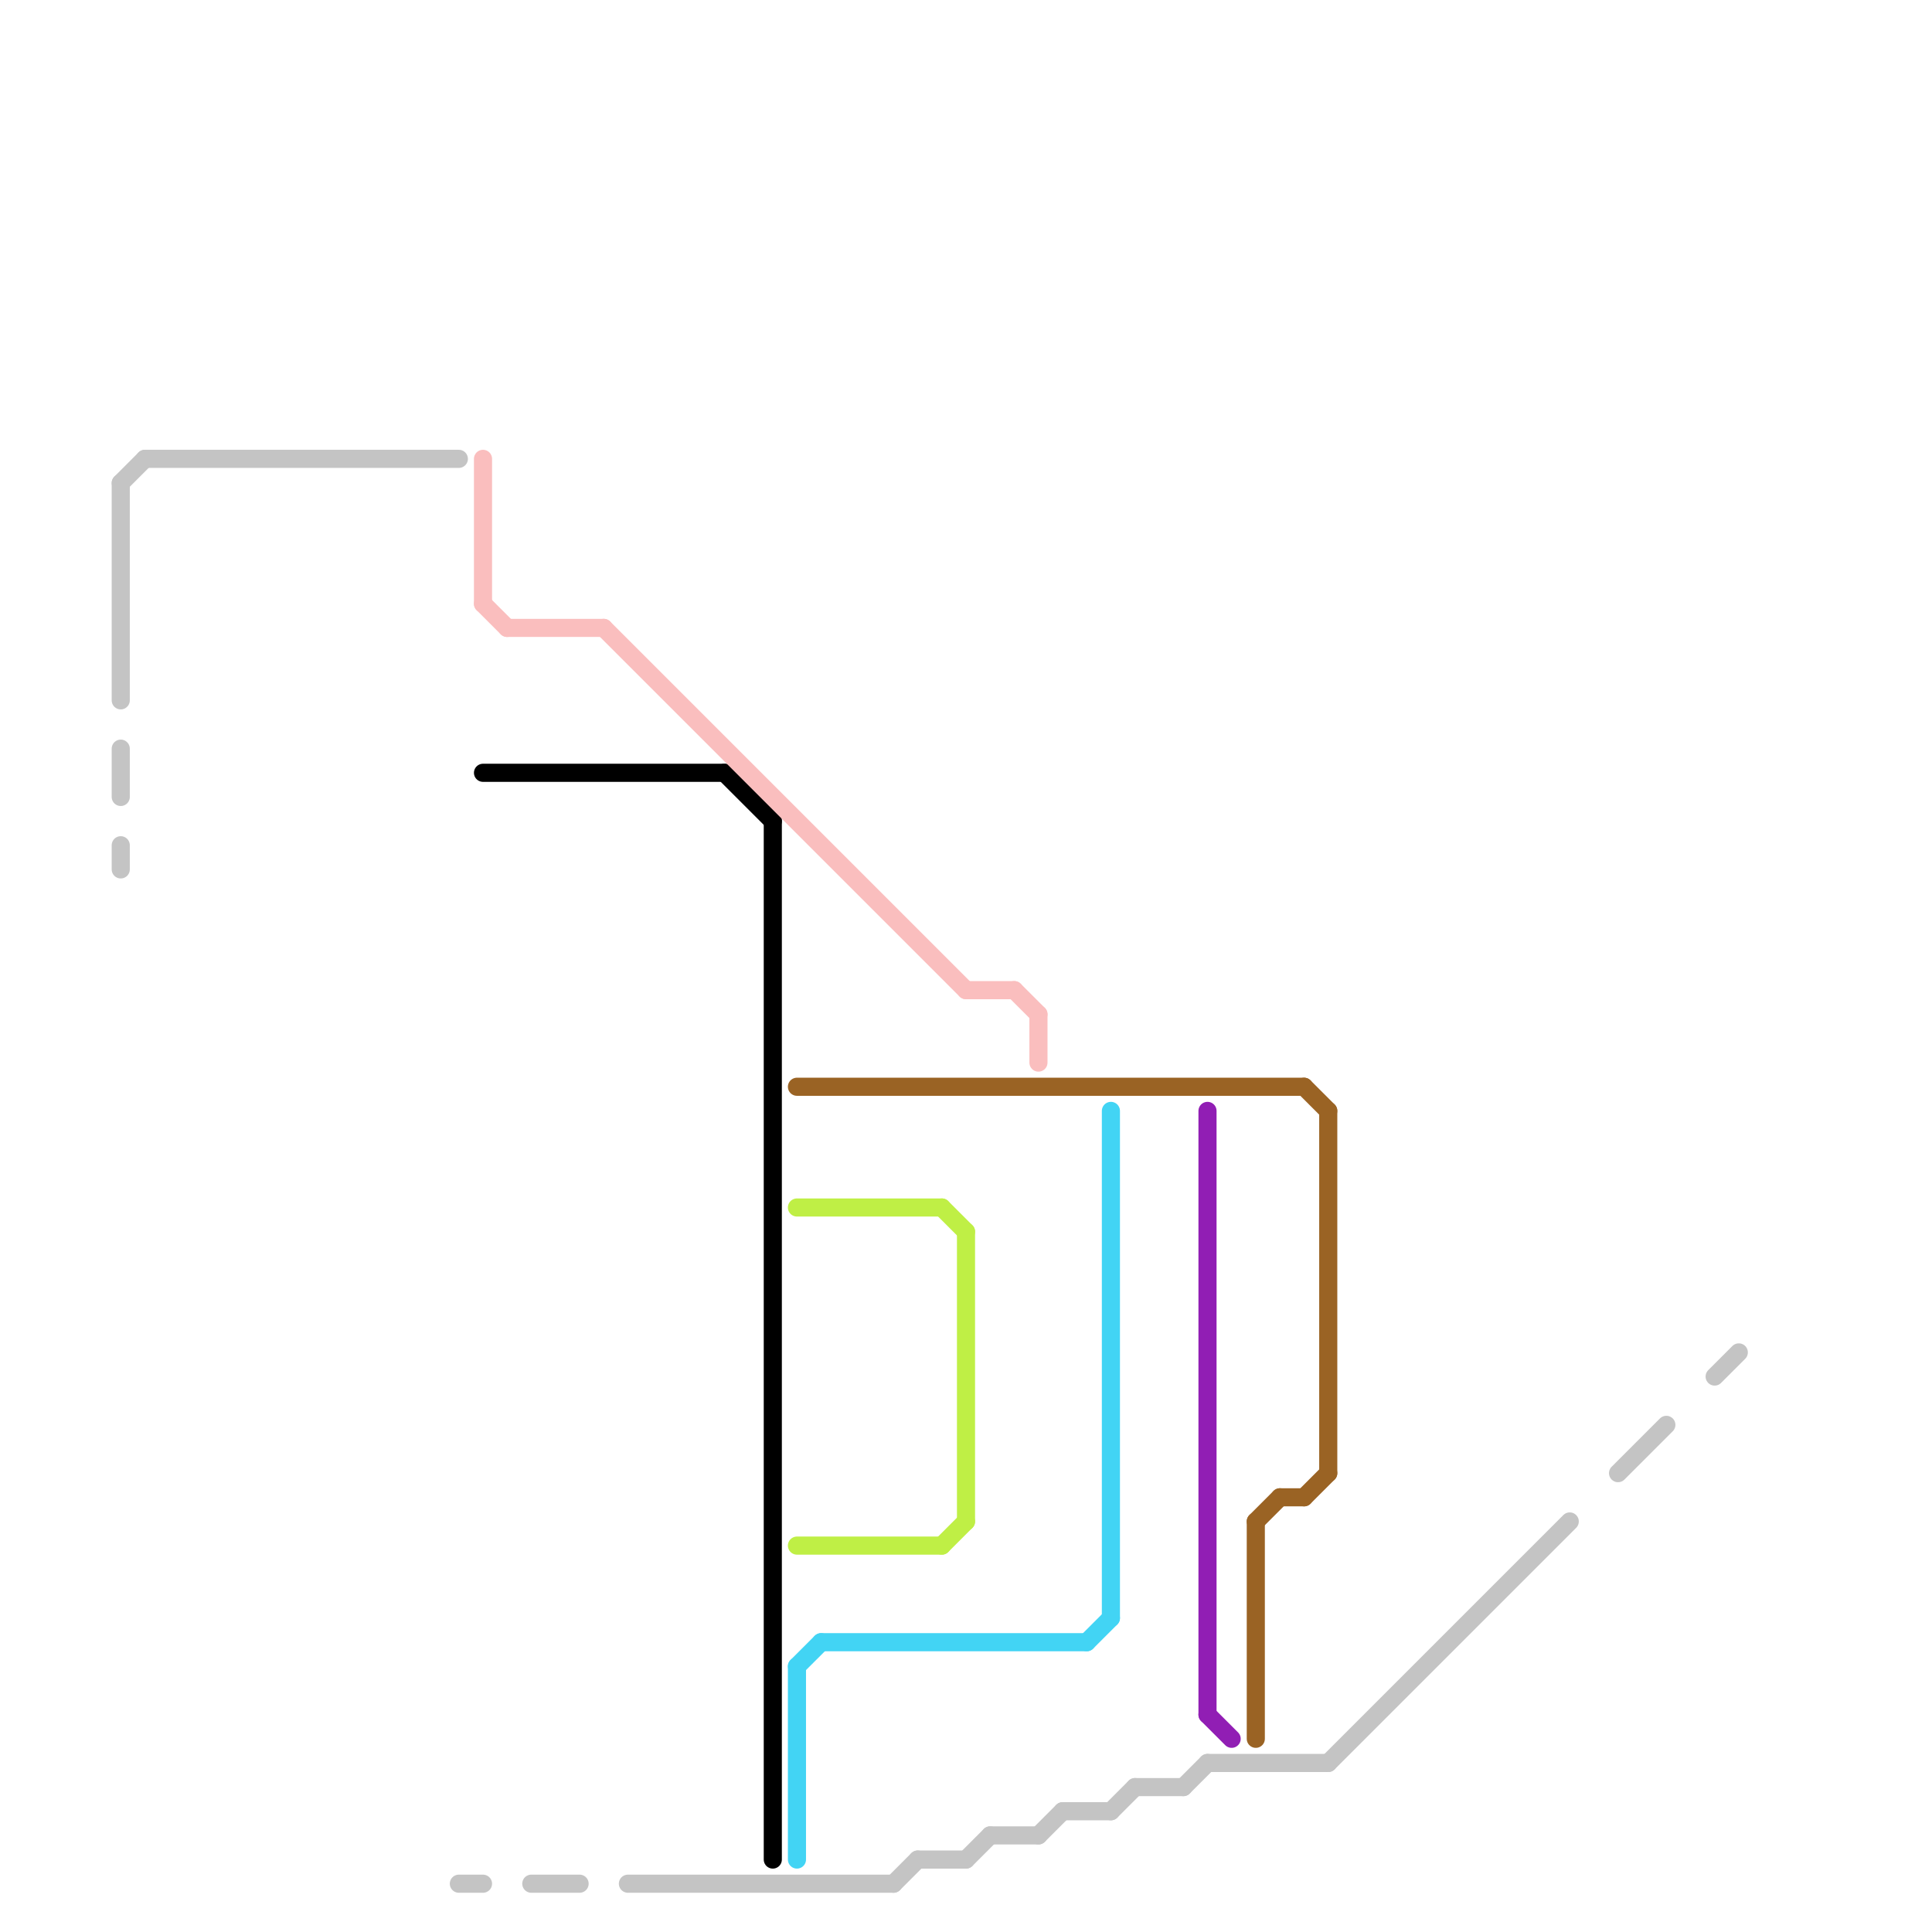 
<svg version="1.1" xmlns="http://www.w3.org/2000/svg" viewBox="0 0 80 80">
<style>line { stroke-width: 0.75; fill: none; stroke-linecap: round; stroke-linejoin: round; } .c0 { stroke: #000000 } .c1 { stroke: #9a6324 } .c2 { stroke: #911eb4 } .c3 { stroke: #bfef45 } .c4 { stroke: #42d4f4 } .c5 { stroke: #fabebe } .c6 { stroke: #c4c4c4 }</style><line class="c0" x1="20" y1="32" x2="30" y2="32"/><line class="c0" x1="30" y1="32" x2="32" y2="34"/><line class="c0" x1="32" y1="34" x2="32" y2="77"/><line class="c1" x1="33" y1="45" x2="54" y2="45"/><line class="c1" x1="54" y1="62" x2="55" y2="61"/><line class="c1" x1="55" y1="46" x2="55" y2="61"/><line class="c1" x1="53" y1="62" x2="54" y2="62"/><line class="c1" x1="54" y1="45" x2="55" y2="46"/><line class="c1" x1="52" y1="63" x2="52" y2="72"/><line class="c1" x1="52" y1="63" x2="53" y2="62"/><line class="c2" x1="50" y1="46" x2="50" y2="71"/><line class="c2" x1="50" y1="71" x2="51" y2="72"/><line class="c3" x1="40" y1="51" x2="40" y2="63"/><line class="c3" x1="39" y1="64" x2="40" y2="63"/><line class="c3" x1="33" y1="64" x2="39" y2="64"/><line class="c3" x1="33" y1="50" x2="39" y2="50"/><line class="c3" x1="39" y1="50" x2="40" y2="51"/><line class="c4" x1="33" y1="69" x2="34" y2="68"/><line class="c4" x1="33" y1="69" x2="33" y2="77"/><line class="c4" x1="46" y1="46" x2="46" y2="67"/><line class="c4" x1="34" y1="68" x2="45" y2="68"/><line class="c4" x1="45" y1="68" x2="46" y2="67"/><line class="c5" x1="40" y1="41" x2="42" y2="41"/><line class="c5" x1="21" y1="26" x2="25" y2="26"/><line class="c5" x1="42" y1="41" x2="43" y2="42"/><line class="c5" x1="20" y1="25" x2="21" y2="26"/><line class="c5" x1="20" y1="19" x2="20" y2="25"/><line class="c5" x1="25" y1="26" x2="40" y2="41"/><line class="c5" x1="43" y1="42" x2="43" y2="44"/><line class="c6" x1="26" y1="78" x2="37" y2="78"/><line class="c6" x1="50" y1="73" x2="55" y2="73"/><line class="c6" x1="49" y1="74" x2="50" y2="73"/><line class="c6" x1="43" y1="76" x2="44" y2="75"/><line class="c6" x1="41" y1="76" x2="43" y2="76"/><line class="c6" x1="19" y1="78" x2="20" y2="78"/><line class="c6" x1="5" y1="20" x2="6" y2="19"/><line class="c6" x1="22" y1="78" x2="24" y2="78"/><line class="c6" x1="46" y1="75" x2="47" y2="74"/><line class="c6" x1="67" y1="61" x2="69" y2="59"/><line class="c6" x1="40" y1="77" x2="41" y2="76"/><line class="c6" x1="5" y1="20" x2="5" y2="29"/><line class="c6" x1="44" y1="75" x2="46" y2="75"/><line class="c6" x1="5" y1="31" x2="5" y2="33"/><line class="c6" x1="37" y1="78" x2="38" y2="77"/><line class="c6" x1="38" y1="77" x2="40" y2="77"/><line class="c6" x1="71" y1="57" x2="72" y2="56"/><line class="c6" x1="47" y1="74" x2="49" y2="74"/><line class="c6" x1="55" y1="73" x2="65" y2="63"/><line class="c6" x1="5" y1="35" x2="5" y2="36"/><line class="c6" x1="6" y1="19" x2="19" y2="19"/>
</svg>
